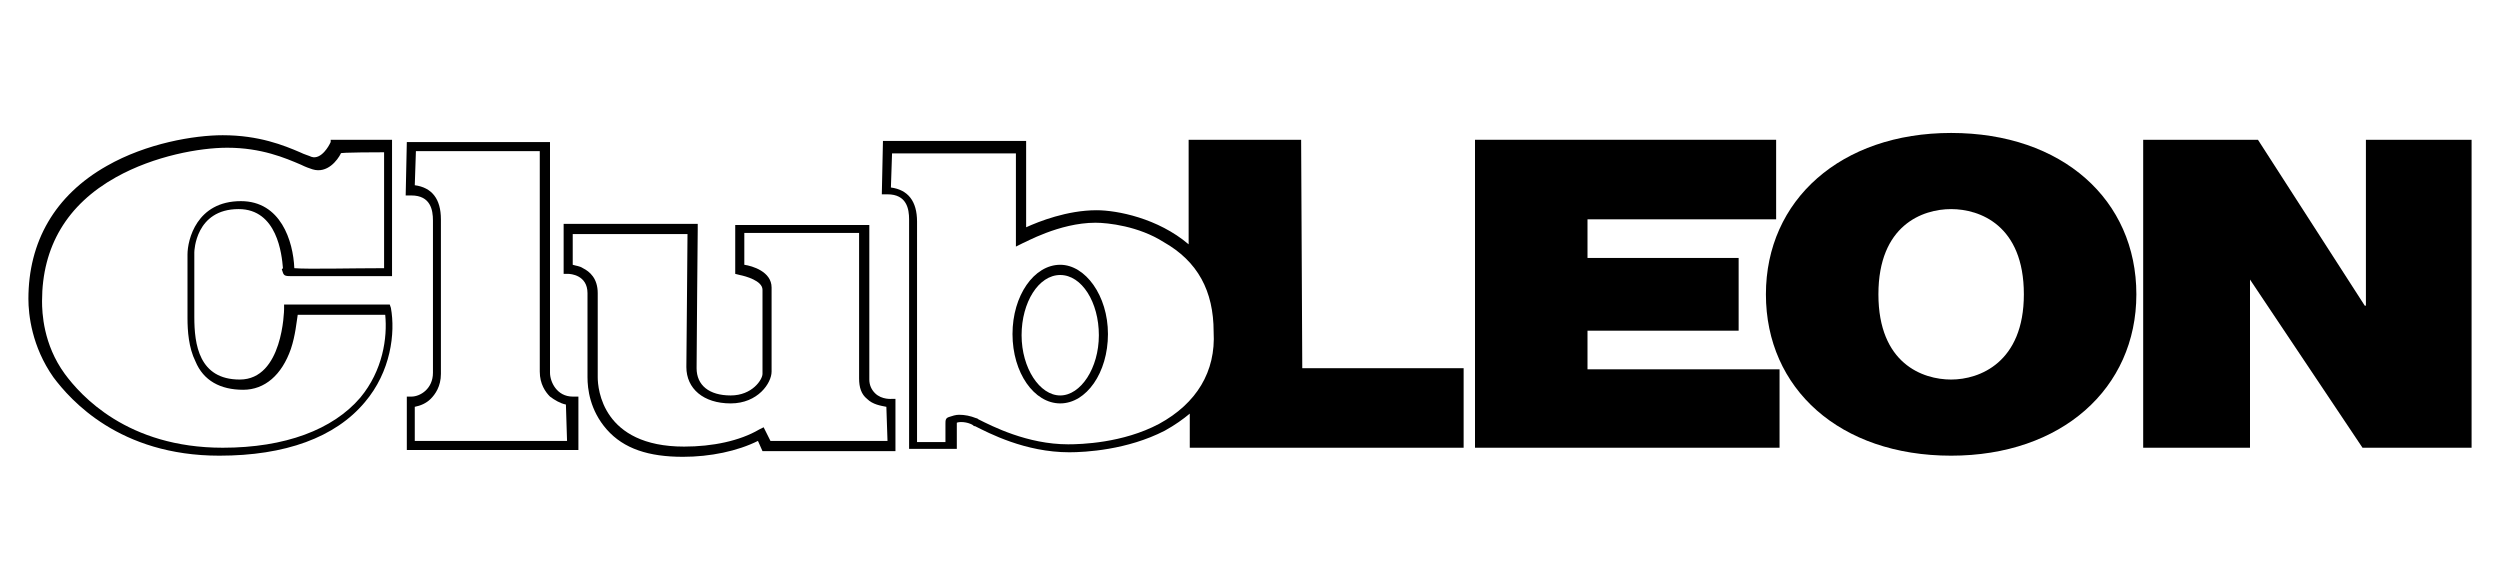 <?xml version="1.0" encoding="utf-8"?>
<!-- Generator: Adobe Illustrator 26.4.1, SVG Export Plug-In . SVG Version: 6.00 Build 0)  -->
<svg version="1.1" id="レイヤー_1" xmlns="http://www.w3.org/2000/svg" xmlns:xlink="http://www.w3.org/1999/xlink" x="0px"
	 y="0px" viewBox="0 0 220 50" style="enable-background:new 0 0 220 50;" xml:space="preserve">
<g>
	<polygon points="139.7,29.1 153,29.1 153,22.7 139.7,22.7 139.7,19.3 156.3,19.3 156.3,12.3 129.8,12.3 129.8,39.4 156.6,39.4 
		156.6,32.5 139.7,32.5 	"/>
	<path d="M171.7,11.7c-9.7,0-16.3,5.9-16.3,14.2s6.5,14.2,16.3,14.2c9.7,0,16.3-5.9,16.3-14.2S181.5,11.7,171.7,11.7z M171.7,33.4
		c-2.5,0-6.4-1.4-6.4-7.5s3.9-7.5,6.4-7.5c2.5,0,6.4,1.4,6.4,7.5C178.1,31.9,174.2,33.4,171.7,33.4z"/>
	<polygon points="208.2,12.3 208.2,26.9 208.1,26.9 198.7,12.3 188.6,12.3 188.6,39.4 198,39.4 198,24.6 198,24.6 207.9,39.4 
		217.5,39.4 217.5,12.3 	"/>
	<path d="M29.1,12.5L29,12.7c0,0-0.7,1.4-1.6,1.1c-0.2-0.1-0.6-0.2-1-0.4c-1.4-0.6-3.6-1.5-6.8-1.5c-2.5,0-6.7,0.7-10.2,2.7
		c-4.6,2.6-6.9,6.7-6.9,11.7c0,1.4,0.3,4.2,2.2,6.9c1.5,2,5.8,6.9,14.6,6.9c5.8,0,10.2-1.6,12.8-4.7c2.3-2.7,2.7-6.1,2.3-8.3
		l-0.1-0.3h-9.3v0.4c0,0.1-0.1,6.2-3.9,6.2c-3.6,0-4-3.1-4-5.5v-5.7c0-0.1,0.1-3.8,3.9-3.8c3.4,0,3.8,4,3.9,5.2l-0.1,0.1l0.1,0.3
		c0.1,0.3,0.3,0.3,0.8,0.3c0.2,0,0.6,0,1,0c0.8,0,1.9,0,3,0c2.2,0,4.4,0,4.4,0h0.4v-12h-5.2H29.1z M33.8,13.4v10.2
		c-2.8,0-6.7,0.1-7.9,0c-0.1-2.4-1.2-5.9-4.7-5.9c-3.9,0-4.7,3.4-4.7,4.7V28c0,1.1,0.1,2.6,0.7,3.8c0.7,1.7,2.2,2.5,4.2,2.5
		c1.9,0,3.4-1.3,4.2-3.6c0.4-1.2,0.5-2.4,0.6-3h7.7c0.2,2-0.2,4.9-2.2,7.3c-2.4,2.8-6.6,4.4-12.1,4.4c-8.4,0-12.5-4.6-13.9-6.5
		c-1.9-2.6-2-5.4-2-6.4c0-4.8,2.2-8.5,6.5-10.9c3.4-1.9,7.4-2.6,9.8-2.6c3,0,5.1,0.9,6.5,1.5c0.4,0.2,0.7,0.3,1,0.4
		c1.3,0.4,2.2-0.8,2.5-1.4C29.7,13.4,33.8,13.4,33.8,13.4z"/>
	<path d="M78.5,35.1c0,0-0.9,0.1-1.5-0.5c-0.3-0.3-0.5-0.7-0.5-1.2V19.8H64.7v4.3l0.4,0.1c0.5,0.1,2,0.5,2,1.3v7.4
		c0,0.5-0.9,1.9-2.8,1.9c-1.9,0-3-0.9-3-2.4c0-1.7,0.1-12.1,0.1-12.2v-0.5H49.6v4v0.4H50c0.2,0,1.7,0.1,1.7,1.7v7.4
		c0,1,0.2,2.9,1.7,4.6c1.5,1.7,3.7,2.4,6.7,2.4c2.4,0,4.8-0.5,6.6-1.4l0.4,0.9h11.7v-4.1v-0.5L78.5,35.1z M78.1,38.8H67.8l-0.6-1.2
		l-0.4,0.2c-1.7,1-4.1,1.5-6.6,1.5c-7.2,0-7.6-5.1-7.6-6.1v-7.4c0-1.3-0.7-1.9-1.3-2.2c-0.3-0.2-0.6-0.2-0.9-0.3v-2.7h10.1
		c0,2-0.1,10.3-0.1,11.7c0,1.9,1.5,3.2,3.9,3.2c2.4,0,3.6-1.8,3.6-2.8v-7.4c0-1.4-1.7-1.9-2.4-2v-2.8h10.1v12.8
		c0,0.8,0.2,1.4,0.7,1.8c0.5,0.5,1.2,0.6,1.7,0.7L78.1,38.8L78.1,38.8z"/>
	<path d="M48.4,32.8V12.5H35.8l-0.1,4.7h0.5c1.7,0,1.9,1.3,1.9,2.2v13.4c0,1.4-1.1,2.1-1.9,2.1h-0.4v4.7h15.1v-4.7h-0.5
		C49,34.9,48.4,33.6,48.4,32.8z M49.9,38.8H36.5v-3c0.5-0.1,1-0.3,1.4-0.7c0.4-0.4,0.9-1.1,0.9-2.2V19.3c0-1.8-0.8-2.8-2.3-3l0.1-3
		h10.9v19.4c0,1.1,0.5,1.8,0.9,2.2c0.4,0.3,0.9,0.6,1.4,0.7L49.9,38.8L49.9,38.8z"/>
	<path d="M114.5,12.3h-9.9v9.2c-2.7-2.3-6.3-3-8.1-3c-2.6,0-5.1,1-6.2,1.5v-7.6H77.7l-0.1,4.7h0.5c1.7,0,1.9,1.3,1.9,2.2v20.2h4.2
		v-2.3c0.2-0.1,0.9-0.1,1.4,0.2c0.1,0.1,0.1,0.1,0.2,0.1c1.2,0.6,4.4,2.3,8.3,2.3c1.4,0,5.1-0.2,8.4-1.9c0.9-0.5,1.6-1,2.2-1.5v3
		h24.1v-7h-14.2L114.5,12.3L114.5,12.3z M102,37.3c-3.2,1.7-6.9,1.8-8,1.8c-3.6,0-6.7-1.6-7.9-2.2c-0.1-0.1-0.2-0.1-0.2-0.1
		c-0.5-0.2-1-0.3-1.5-0.3c-0.3,0-0.6,0.1-0.9,0.2s-0.3,0.3-0.3,0.6v1.6h-2.5V19.5c0-1.8-0.8-2.8-2.3-3l0.1-3h10.9v8.2l0.6-0.3
		c0.1,0,3.2-1.8,6.4-1.8c1.1,0,3.8,0.3,6,1.7c3,1.7,4.4,4.3,4.4,7.9C107,32.7,105.3,35.5,102,37.3z"/>
	<path d="M93.3,23.3c-2.3,0-4.2,2.7-4.2,6.1s1.9,6.1,4.2,6.1c2.3,0,4.2-2.7,4.2-6.1S95.5,23.3,93.3,23.3z M93.3,34.8
		c-1.8,0-3.4-2.4-3.4-5.3s1.5-5.3,3.4-5.3c1.9,0,3.4,2.4,3.4,5.3S95.1,34.8,93.3,34.8z"/>
</g>
</svg>
